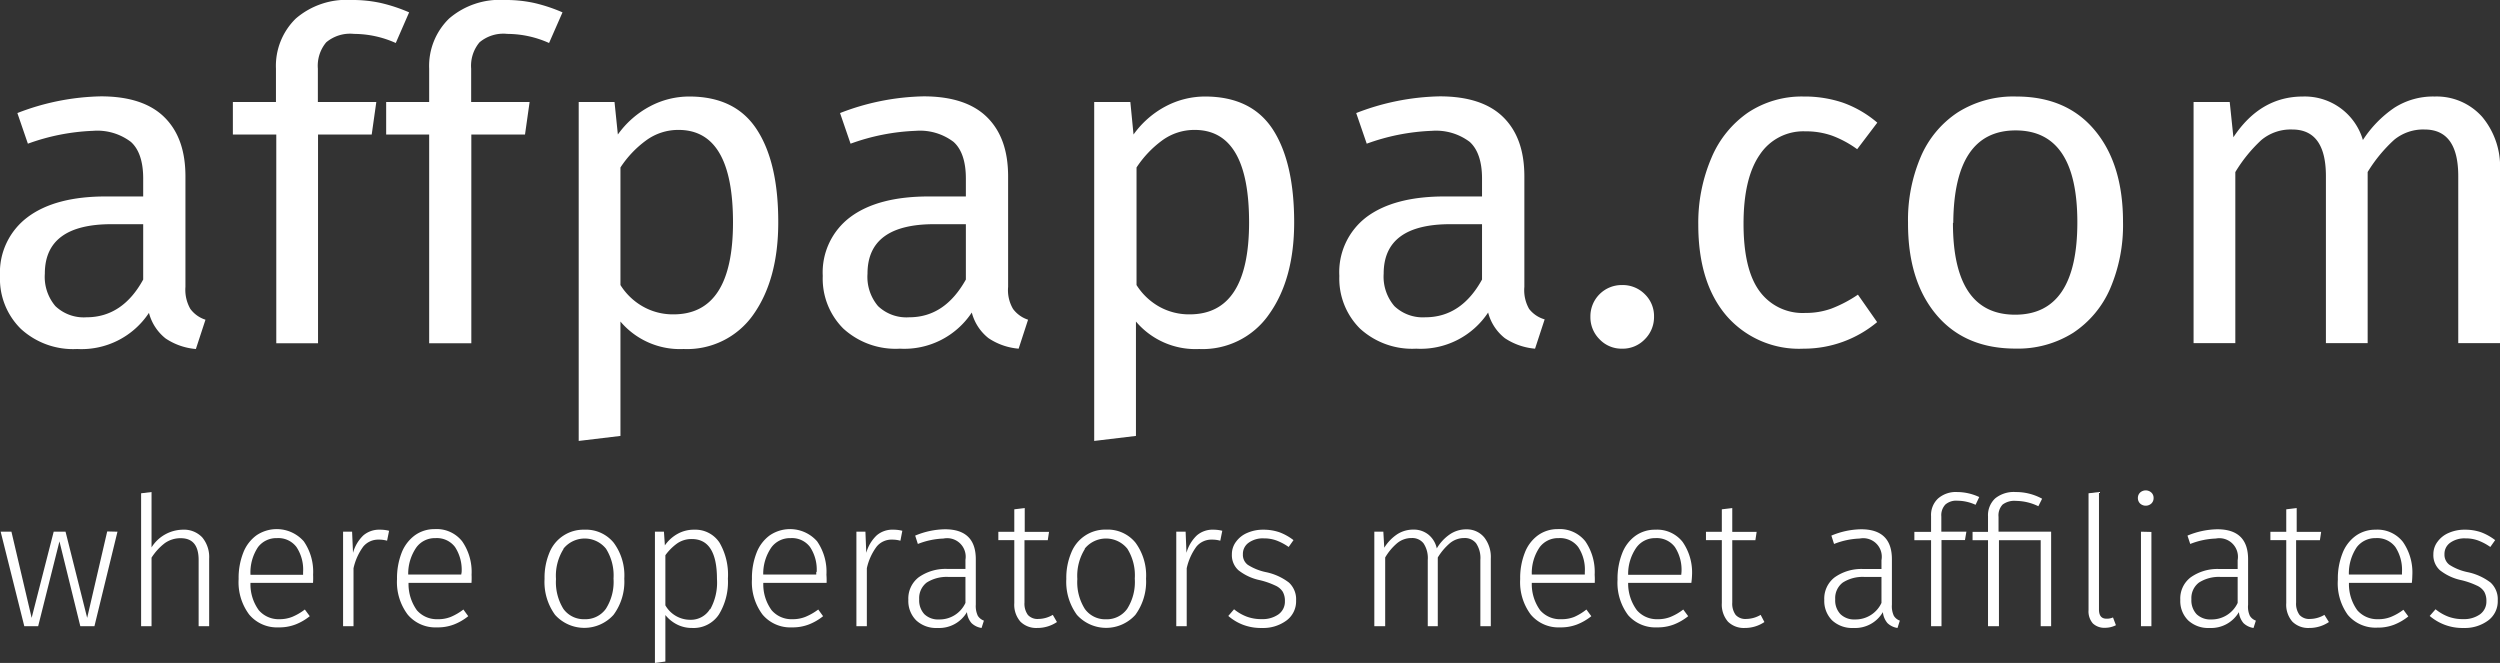 <svg xmlns="http://www.w3.org/2000/svg" viewBox="0 0 299.42 79.4"><rect x="0" y="0" width="299.42" height="79.4" fill="#333333" stroke="none"/><defs><style>.cls-1{fill:#fff;}</style></defs><g id="Слой_2" data-name="Слой 2"><g id="Layer_1" data-name="Layer 1"><path class="cls-1" d="M22.8,37a3.61,3.61,0,0,0,1.81,1.29l-1.15,3.51a7.64,7.64,0,0,1-3.62-1.26,5.75,5.75,0,0,1-2-3.07,9.68,9.68,0,0,1-8.6,4.33,9.25,9.25,0,0,1-6.74-2.41A8.41,8.41,0,0,1,0,33.05,8.28,8.28,0,0,1,3.32,26q3.32-2.48,9.39-2.47h4.44V21.37c0-2-.49-3.5-1.48-4.38a6.66,6.66,0,0,0-4.55-1.32,25.55,25.55,0,0,0-7.78,1.54L2.08,13.54a29,29,0,0,1,10-2c3.39,0,5.93.84,7.61,2.5s2.52,4,2.52,7.09V34.36A4.59,4.59,0,0,0,22.8,37Zm-5.65-3.48V26.85H13.37q-8,0-8,5.92a5.42,5.42,0,0,0,1.26,3.89A4.92,4.92,0,0,0,10.36,38C13.24,38,15.51,36.48,17.15,33.48Z"/><path class="cls-1" d="M39.07,5.07a4.37,4.37,0,0,0-1,3.15v4h7l-.55,3.89H38.09v25h-5v-25H27.89V12.22h5.16v-4a7.92,7.92,0,0,1,2.38-6A9.29,9.29,0,0,1,42.09,0a15.78,15.78,0,0,1,3.53.36A19.52,19.52,0,0,1,49,1.48L47.4,5.15a12.27,12.27,0,0,0-5-1.09A4.45,4.45,0,0,0,39.07,5.07Z"/><path class="cls-1" d="M57.43,5.07a4.37,4.37,0,0,0-1,3.15v4h7l-.55,3.89H56.45v25H51.4v-25H46.25V12.22H51.4v-4a7.92,7.92,0,0,1,2.39-6A9.29,9.29,0,0,1,60.45,0,15.78,15.78,0,0,1,64,.36a19.52,19.52,0,0,1,3.37,1.12L65.76,5.15a12.27,12.27,0,0,0-5-1.09A4.44,4.44,0,0,0,57.43,5.07Z"/><path class="cls-1" d="M90.64,15.51q2.58,3.95,2.57,11.12,0,6.79-2.95,11a9.69,9.69,0,0,1-8.39,4.17,9.33,9.33,0,0,1-7.56-3.29v13.7l-5,.6V12.22H73.6L74,16.11a11.11,11.11,0,0,1,3.84-3.37,10,10,0,0,1,4.71-1.18Q88.07,11.56,90.64,15.51ZM87.79,26.63q0-11.07-6.52-11.07a6.5,6.5,0,0,0-3.89,1.26,12.37,12.37,0,0,0-3.07,3.24V34.14a7.56,7.56,0,0,0,2.74,2.6,7.28,7.28,0,0,0,3.61.91Q87.79,37.65,87.79,26.63Z"/><path class="cls-1" d="M121.33,37a3.63,3.63,0,0,0,1.8,1.29L122,41.76a7.6,7.6,0,0,1-3.61-1.26,5.75,5.75,0,0,1-2-3.07,9.69,9.69,0,0,1-8.61,4.33A9.27,9.27,0,0,1,101,39.35a8.44,8.44,0,0,1-2.46-6.3A8.27,8.27,0,0,1,101.84,26c2.21-1.65,5.35-2.47,9.4-2.47h4.44V21.37c0-2-.49-3.5-1.48-4.38a6.66,6.66,0,0,0-4.55-1.32,25.55,25.55,0,0,0-7.78,1.54l-1.26-3.67a29,29,0,0,1,10-2c3.39,0,5.93.84,7.61,2.5s2.52,4,2.52,7.09V34.36A4.43,4.43,0,0,0,121.33,37Zm-5.65-3.48V26.85H111.9q-8,0-8,5.92a5.42,5.42,0,0,0,1.26,3.89A4.92,4.92,0,0,0,108.89,38C111.77,38,114,36.48,115.68,33.48Z"/><path class="cls-1" d="M152.45,15.51Q155,19.46,155,26.63q0,6.79-3,11a9.68,9.68,0,0,1-8.39,4.17,9.33,9.33,0,0,1-7.56-3.29v13.7l-5,.6V12.22h4.33l.38,3.89a11.11,11.11,0,0,1,3.84-3.37,10.09,10.09,0,0,1,4.71-1.18Q149.88,11.56,152.45,15.51ZM149.6,26.63q0-11.07-6.52-11.07a6.53,6.53,0,0,0-3.89,1.26,12.53,12.53,0,0,0-3.07,3.24V34.14a7.64,7.64,0,0,0,2.74,2.6,7.32,7.32,0,0,0,3.62.91Q149.6,37.65,149.6,26.63Z"/><path class="cls-1" d="M183.14,37A3.61,3.61,0,0,0,185,38.25l-1.15,3.51a7.68,7.68,0,0,1-3.62-1.26,5.74,5.74,0,0,1-2-3.07,9.69,9.69,0,0,1-8.61,4.33,9.25,9.25,0,0,1-6.74-2.41,8.44,8.44,0,0,1-2.47-6.3A8.28,8.28,0,0,1,163.66,26q3.32-2.48,9.4-2.47h4.44V21.37c0-2-.5-3.5-1.48-4.38a6.7,6.7,0,0,0-4.55-1.32,25.5,25.5,0,0,0-7.78,1.54l-1.26-3.67a29,29,0,0,1,10-2c3.4,0,5.94.84,7.62,2.5s2.52,4,2.52,7.09V34.36A4.52,4.52,0,0,0,183.14,37Zm-5.64-3.48V26.85h-3.78q-8,0-8,5.92A5.42,5.42,0,0,0,167,36.66,4.93,4.93,0,0,0,170.7,38C173.59,38,175.85,36.48,177.5,33.48Z"/><path class="cls-1" d="M197,35.24a3.64,3.64,0,0,1,1.1,2.68,3.73,3.73,0,0,1-1.1,2.71,3.67,3.67,0,0,1-2.74,1.13,3.62,3.62,0,0,1-2.69-1.13,3.72,3.72,0,0,1-1.09-2.71,3.74,3.74,0,0,1,3.78-3.78A3.72,3.72,0,0,1,197,35.24Z"/><path class="cls-1" d="M220.73,12.3a13.11,13.11,0,0,1,4.11,2.39l-2.41,3.18a12.59,12.59,0,0,0-3-1.62,9.4,9.4,0,0,0-3.21-.52,6.25,6.25,0,0,0-5.45,2.79q-1.95,2.81-1.95,8.28c0,3.65.64,6.35,1.92,8.08a6.38,6.38,0,0,0,5.48,2.6,9,9,0,0,0,3.12-.52,15.39,15.39,0,0,0,3.18-1.67l2.3,3.29A13.7,13.7,0,0,1,216,41.76a11.49,11.49,0,0,1-9.23-3.95q-3.37-3.95-3.37-10.9A19.75,19.75,0,0,1,205,18.85a12.41,12.41,0,0,1,4.36-5.37A11.64,11.64,0,0,1,216,11.56,14.36,14.36,0,0,1,220.73,12.3Z"/><path class="cls-1" d="M250.9,15.62q3.38,4.05,3.37,11a19.23,19.23,0,0,1-1.53,7.92,12.09,12.09,0,0,1-4.44,5.32,12.4,12.4,0,0,1-6.91,1.89q-6.07,0-9.48-4.06t-3.39-11a19.23,19.23,0,0,1,1.53-7.92,12,12,0,0,1,4.44-5.32,12.47,12.47,0,0,1,7-1.89Q247.53,11.56,250.9,15.62Zm-17,11.07q0,11,7.45,11t7.45-11.07q0-11-7.39-11T233.94,26.69Z"/><path class="cls-1" d="M297.29,14a9.3,9.3,0,0,1,2.13,6.44V41.1h-5v-20q0-5.6-4.05-5.59a5.48,5.48,0,0,0-3.62,1.23,17.64,17.64,0,0,0-3.18,3.86V41.1h-5v-20q0-5.6-4.05-5.59a5.48,5.48,0,0,0-3.68,1.26,17.53,17.53,0,0,0-3.12,3.84V41.1h-5V12.22h4.33l.44,4.22q3.22-4.88,8.33-4.88A7.25,7.25,0,0,1,283,16.77a13.61,13.61,0,0,1,3.76-3.86,8.62,8.62,0,0,1,4.85-1.35A7.3,7.3,0,0,1,297.29,14Z"/><g id="where_operators_meet_affiliates" data-name="where operators meet affiliates"><path class="cls-1" d="M14.07,63.68,11.31,75H9.62L7.12,64.84,4.57,75H2.91L.08,63.68H1.37L3.79,74,6.43,63.68H7.85L10.44,74l2.4-10.35Z"/><path class="cls-1" d="M24.22,64.36a3.66,3.66,0,0,1,.83,2.54V75H23.79V67.07c0-1.74-.71-2.61-2.14-2.61a3.25,3.25,0,0,0-1.91.59,6.81,6.81,0,0,0-1.59,1.74V75H16.9V59.08l1.25-.15v6.63a4.49,4.49,0,0,1,3.74-2.12A3,3,0,0,1,24.22,64.36Z"/><path class="cls-1" d="M37.49,69.81H30A5.26,5.26,0,0,0,31,73.09a3.13,3.13,0,0,0,2.47,1.07A4.07,4.07,0,0,0,35,73.88,6.77,6.77,0,0,0,36.51,73l.59.8a6.42,6.42,0,0,1-1.73,1,5.4,5.4,0,0,1-2,.34,4.34,4.34,0,0,1-3.52-1.53,6.46,6.46,0,0,1-1.27-4.26,8.23,8.23,0,0,1,.55-3.14,4.64,4.64,0,0,1,1.58-2.09,4.32,4.32,0,0,1,5.67.71,6.41,6.41,0,0,1,1.12,4A8.64,8.64,0,0,1,37.49,69.81ZM36.3,68.52a4.88,4.88,0,0,0-.79-3,2.72,2.72,0,0,0-2.34-1.07,2.75,2.75,0,0,0-2.27,1.08A5.47,5.47,0,0,0,30,68.84H36.3Z"/><path class="cls-1" d="M46.6,63.57l-.24,1.19a3.54,3.54,0,0,0-1-.13,2.32,2.32,0,0,0-1.85.83,6.88,6.88,0,0,0-1.17,2.6V75H41.09V63.68h1.08l.11,2.53a4.58,4.58,0,0,1,1.24-2.09,2.92,2.92,0,0,1,2-.68A4.36,4.36,0,0,1,46.6,63.57Z"/><path class="cls-1" d="M56.47,69.81H48.93a5.39,5.39,0,0,0,1,3.28,3.15,3.15,0,0,0,2.48,1.07A4,4,0,0,0,54,73.88,6.81,6.81,0,0,0,55.5,73l.58.8a6.42,6.42,0,0,1-1.73,1,5.34,5.34,0,0,1-2,.34,4.33,4.33,0,0,1-3.52-1.53,6.47,6.47,0,0,1-1.28-4.26,8.42,8.42,0,0,1,.55-3.14,4.71,4.71,0,0,1,1.58-2.09,4,4,0,0,1,2.39-.75,3.89,3.89,0,0,1,3.28,1.46,6.41,6.41,0,0,1,1.13,4A8.57,8.57,0,0,1,56.47,69.81Zm-1.18-1.29a5,5,0,0,0-.79-3,2.72,2.72,0,0,0-2.35-1.07,2.75,2.75,0,0,0-2.26,1.08,5.54,5.54,0,0,0-1,3.28h6.35Z"/><path class="cls-1" d="M73.5,65a6.57,6.57,0,0,1,1.27,4.31,6.67,6.67,0,0,1-1.29,4.33,4.71,4.71,0,0,1-7,0,6.68,6.68,0,0,1-1.26-4.31,7.74,7.74,0,0,1,.58-3.13A4.39,4.39,0,0,1,70,63.44,4.28,4.28,0,0,1,73.5,65Zm-6,.74a6,6,0,0,0-.91,3.61,6.08,6.08,0,0,0,.89,3.58A3,3,0,0,0,70,74.16a3,3,0,0,0,2.56-1.24,6,6,0,0,0,.92-3.62,6,6,0,0,0-.9-3.58,3.27,3.27,0,0,0-5.1,0Z"/><path class="cls-1" d="M86.18,65a7.65,7.65,0,0,1,1,4.31A7.49,7.49,0,0,1,86.1,73.6a3.63,3.63,0,0,1-3.19,1.61,3.92,3.92,0,0,1-1.83-.42,4.25,4.25,0,0,1-1.39-1.13v5.57l-1.25.17V63.68h1.08l.11,1.64a4.54,4.54,0,0,1,1.52-1.38,4,4,0,0,1,2-.5A3.46,3.46,0,0,1,86.18,65Zm-1.13,8a6.58,6.58,0,0,0,.82-3.65q0-4.78-3-4.79a3,3,0,0,0-1.76.52,6.16,6.16,0,0,0-1.42,1.42v6a3.42,3.42,0,0,0,3,1.73A2.67,2.67,0,0,0,85.05,72.92Z"/><path class="cls-1" d="M99,69.81H91.42a5.26,5.26,0,0,0,1,3.28,3.13,3.13,0,0,0,2.47,1.07,4.07,4.07,0,0,0,1.57-.28A7.05,7.05,0,0,0,98,73l.58.8a6.42,6.42,0,0,1-1.73,1,5.4,5.4,0,0,1-2,.34,4.34,4.34,0,0,1-3.52-1.53,6.46,6.46,0,0,1-1.27-4.26,8.23,8.23,0,0,1,.55-3.14,4.64,4.64,0,0,1,1.58-2.09,4.32,4.32,0,0,1,5.67.71,6.41,6.41,0,0,1,1.12,4A8.64,8.64,0,0,1,99,69.81Zm-1.19-1.29a4.88,4.88,0,0,0-.79-3,2.7,2.7,0,0,0-2.34-1.07,2.77,2.77,0,0,0-2.27,1.08,5.54,5.54,0,0,0-1,3.28h6.35v-.32Z"/><path class="cls-1" d="M108.07,63.57l-.23,1.19a3.66,3.66,0,0,0-1-.13,2.29,2.29,0,0,0-1.84.83,6.72,6.72,0,0,0-1.18,2.6V75h-1.25V63.68h1.08l.1,2.53A4.59,4.59,0,0,1,105,64.12a2.88,2.88,0,0,1,2-.68A4.36,4.36,0,0,1,108.07,63.57Z"/><path class="cls-1" d="M117.11,73.75a1.43,1.43,0,0,0,.73.58l-.28.88a2.19,2.19,0,0,1-1.2-.58,2.3,2.3,0,0,1-.55-1.32,3.85,3.85,0,0,1-3.52,1.9,3.5,3.5,0,0,1-2.56-.91,3.28,3.28,0,0,1-.94-2.46,3.21,3.21,0,0,1,1.24-2.7,5.56,5.56,0,0,1,3.44-1h2.16v-1.1A2.22,2.22,0,0,0,113,64.5a9.24,9.24,0,0,0-3.07.65l-.32-1a9.55,9.55,0,0,1,3.56-.76q3.7,0,3.7,3.59v5.44A2.72,2.72,0,0,0,117.11,73.75Zm-1.48-1.54V69.1h-2a4.47,4.47,0,0,0-2.64.67,2.35,2.35,0,0,0-.9,2,2.43,2.43,0,0,0,.62,1.79,2.36,2.36,0,0,0,1.75.63A3.41,3.41,0,0,0,115.63,72.21Z"/><path class="cls-1" d="M126.59,74.5a4.21,4.21,0,0,1-2.38.71,2.68,2.68,0,0,1-2-.76,3.08,3.08,0,0,1-.73-2.22V64.69h-1.91v-1h1.91V61l1.25-.15v2.85h2.91l-.15,1H122.7v7.47a2.27,2.27,0,0,0,.41,1.48,1.55,1.55,0,0,0,1.25.48,3.45,3.45,0,0,0,1.73-.49Z"/><path class="cls-1" d="M136,65a6.63,6.63,0,0,1,1.26,4.31,6.73,6.73,0,0,1-1.28,4.33,4.71,4.71,0,0,1-7,0,6.69,6.69,0,0,1-1.27-4.31,7.73,7.73,0,0,1,.59-3.13,4.37,4.37,0,0,1,4.21-2.77A4.28,4.28,0,0,1,136,65Zm-6.06.74a6.06,6.06,0,0,0-.91,3.61,6,6,0,0,0,.9,3.58,3,3,0,0,0,2.54,1.24A3,3,0,0,0,135,72.92a6,6,0,0,0,.91-3.62,6,6,0,0,0-.89-3.58,3.28,3.28,0,0,0-5.11,0Z"/><path class="cls-1" d="M146.39,63.57l-.24,1.19a3.54,3.54,0,0,0-1-.13,2.32,2.32,0,0,0-1.85.83,6.88,6.88,0,0,0-1.17,2.6V75h-1.25V63.68H142l.1,2.53a4.59,4.59,0,0,1,1.25-2.09,2.88,2.88,0,0,1,2-.68A4.36,4.36,0,0,1,146.39,63.57Z"/><path class="cls-1" d="M153.24,63.75a6.4,6.4,0,0,1,1.68.94l-.58.82a6.61,6.61,0,0,0-1.47-.78,4.31,4.31,0,0,0-1.51-.25,2.9,2.9,0,0,0-1.81.52,1.63,1.63,0,0,0-.69,1.38,1.48,1.48,0,0,0,.59,1.27,6.51,6.51,0,0,0,2.15.87,6.77,6.77,0,0,1,2.77,1.25,2.72,2.72,0,0,1,.86,2.16,2.85,2.85,0,0,1-1.17,2.4,4.69,4.69,0,0,1-2.92.88,6,6,0,0,1-2.26-.38,5.91,5.91,0,0,1-1.77-1.06l.69-.8a5.39,5.39,0,0,0,1.54.89,5,5,0,0,0,1.78.29,3.29,3.29,0,0,0,2-.57,1.87,1.87,0,0,0,.77-1.59,2.18,2.18,0,0,0-.26-1.12,2,2,0,0,0-.89-.74,9.31,9.31,0,0,0-1.83-.64,6.21,6.21,0,0,1-2.58-1.19,2.42,2.42,0,0,1-.79-1.9,2.46,2.46,0,0,1,.5-1.52,3.19,3.19,0,0,1,1.35-1.06,4.68,4.68,0,0,1,1.91-.38A5.86,5.86,0,0,1,153.24,63.75Z"/><path class="cls-1" d="M177.77,64.37a3.81,3.81,0,0,1,.78,2.53V75H177.3V67.07a3.17,3.17,0,0,0-.51-2,1.71,1.71,0,0,0-1.41-.63,2.68,2.68,0,0,0-1.71.6,7.1,7.1,0,0,0-1.47,1.73V75H171V67.07a3.17,3.17,0,0,0-.51-2,1.71,1.71,0,0,0-1.41-.63,2.7,2.7,0,0,0-1.73.6,6.65,6.65,0,0,0-1.45,1.73V75H164.6V63.68h1.08l.11,1.92A5.3,5.3,0,0,1,167.32,64a3.52,3.52,0,0,1,1.94-.57,2.79,2.79,0,0,1,1.82.6,2.89,2.89,0,0,1,1,1.65A5.3,5.3,0,0,1,173.64,64a3.44,3.44,0,0,1,2-.6A2.69,2.69,0,0,1,177.77,64.37Z"/><path class="cls-1" d="M191,69.81h-7.54a5.33,5.33,0,0,0,1,3.28A3.15,3.15,0,0,0,187,74.16a4,4,0,0,0,1.56-.28A6.59,6.59,0,0,0,190,73l.59.8a6.58,6.58,0,0,1-1.73,1,5.4,5.4,0,0,1-2,.34,4.33,4.33,0,0,1-3.52-1.53,6.46,6.46,0,0,1-1.27-4.26,8.23,8.23,0,0,1,.55-3.14,4.62,4.62,0,0,1,1.57-2.09,4,4,0,0,1,2.39-.75,3.91,3.91,0,0,1,3.29,1.46,6.48,6.48,0,0,1,1.12,4A8.64,8.64,0,0,1,191,69.81Zm-1.19-1.29a4.88,4.88,0,0,0-.79-3,2.72,2.72,0,0,0-2.34-1.07,2.75,2.75,0,0,0-2.27,1.08,5.47,5.47,0,0,0-.95,3.28h6.35v-.32Z"/><path class="cls-1" d="M202.57,69.81H195a5.39,5.39,0,0,0,1.05,3.28,3.15,3.15,0,0,0,2.48,1.07,4,4,0,0,0,1.56-.28A6.59,6.59,0,0,0,201.6,73l.59.8a6.58,6.58,0,0,1-1.73,1,5.4,5.4,0,0,1-2,.34A4.33,4.33,0,0,1,195,73.68a6.46,6.46,0,0,1-1.27-4.26,8.23,8.23,0,0,1,.55-3.14,4.62,4.62,0,0,1,1.57-2.09,4,4,0,0,1,2.39-.75,3.89,3.89,0,0,1,3.28,1.46,6.41,6.41,0,0,1,1.13,4A8.57,8.57,0,0,1,202.57,69.81Zm-1.18-1.29a5,5,0,0,0-.79-3,2.72,2.72,0,0,0-2.35-1.07A2.75,2.75,0,0,0,196,65.56a5.54,5.54,0,0,0-1,3.28h6.36Z"/><path class="cls-1" d="M211.32,74.5a4.17,4.17,0,0,1-2.37.71,2.69,2.69,0,0,1-2-.76,3.12,3.12,0,0,1-.73-2.22V64.69h-1.9v-1h1.9V61l1.25-.15v2.85h2.92l-.15,1h-2.77v7.47a2.27,2.27,0,0,0,.41,1.48,1.57,1.57,0,0,0,1.26.48,3.48,3.48,0,0,0,1.73-.49Z"/><path class="cls-1" d="M226.82,73.75a1.37,1.37,0,0,0,.72.58l-.28.88a2.19,2.19,0,0,1-1.2-.58,2.37,2.37,0,0,1-.55-1.32,3.84,3.84,0,0,1-3.52,1.9,3.52,3.52,0,0,1-2.56-.91,3.29,3.29,0,0,1-.94-2.45,3.21,3.21,0,0,1,1.24-2.7,5.53,5.53,0,0,1,3.45-1h2.16V67.09a2.22,2.22,0,0,0-2.61-2.59,9.2,9.2,0,0,0-3.07.65l-.32-1a9.51,9.51,0,0,1,3.56-.76q3.69,0,3.69,3.59v5.44A2.7,2.7,0,0,0,226.82,73.75Zm-1.48-1.54V69.1h-2a4.42,4.42,0,0,0-2.63.67,2.33,2.33,0,0,0-.91,2,2.4,2.4,0,0,0,.63,1.79,2.36,2.36,0,0,0,1.75.63A3.42,3.42,0,0,0,225.34,72.21Z"/><path class="cls-1" d="M233,60.42a1.86,1.86,0,0,0-.49,1.44v1.82h3l-.17,1h-2.81V75h-1.25V64.7h-2v-1h2V61.82a2.71,2.71,0,0,1,.83-2.11,3.24,3.24,0,0,1,2.3-.78,6.33,6.33,0,0,1,2.64.6l-.44.93a5.29,5.29,0,0,0-2.14-.49A2,2,0,0,0,233,60.42Z"/><path class="cls-1" d="M244.58,59.73l-.45.9a6.29,6.29,0,0,0-2.68-.64,2.35,2.35,0,0,0-1.6.44,1.9,1.9,0,0,0-.49,1.48v1.77h6.3V75h-1.25V64.7h-5V75H238.1V64.7h-1.85v-1h1.85V61.84a2.76,2.76,0,0,1,.86-2.15,3.54,3.54,0,0,1,2.45-.76A6.52,6.52,0,0,1,244.58,59.73Z"/><path class="cls-1" d="M250.66,74.67a2.19,2.19,0,0,1-.52-1.59v-14l1.25-.15V73c0,.74.3,1.1.9,1.1a1.81,1.81,0,0,0,.78-.15l.35.93a2.89,2.89,0,0,1-1.3.31A2,2,0,0,1,250.66,74.67Z"/><path class="cls-1" d="M257.67,59a.85.85,0,0,1,.26.65.87.87,0,0,1-.26.65,1,1,0,0,1-1.36,0,.91.91,0,0,1-.26-.65.89.89,0,0,1,.26-.65,1,1,0,0,1,1.36,0Zm0,4.71V75h-1.25V63.68Z"/><path class="cls-1" d="M269.46,73.75a1.37,1.37,0,0,0,.72.58l-.28.88a2.19,2.19,0,0,1-1.2-.58,2.37,2.37,0,0,1-.55-1.32,3.85,3.85,0,0,1-3.52,1.9,3.52,3.52,0,0,1-2.56-.91,3.25,3.25,0,0,1-.94-2.45,3.18,3.18,0,0,1,1.24-2.7,5.53,5.53,0,0,1,3.45-1H268V67.09a2.23,2.23,0,0,0-2.62-2.59,9.19,9.19,0,0,0-3.06.65l-.33-1a9.6,9.6,0,0,1,3.57-.76q3.69,0,3.69,3.59v5.44A2.58,2.58,0,0,0,269.46,73.75ZM268,72.21V69.1h-2a4.42,4.42,0,0,0-2.63.67,2.33,2.33,0,0,0-.91,2,2.43,2.43,0,0,0,.62,1.79,2.38,2.38,0,0,0,1.75.63A3.43,3.43,0,0,0,268,72.21Z"/><path class="cls-1" d="M278.93,74.5a4.18,4.18,0,0,1-2.38.71,2.68,2.68,0,0,1-2-.76,3.08,3.08,0,0,1-.73-2.22V64.69h-1.9v-1h1.9V61l1.25-.15v2.85H278l-.15,1H275v7.47a2.27,2.27,0,0,0,.41,1.48,1.55,1.55,0,0,0,1.25.48,3.45,3.45,0,0,0,1.73-.49Z"/><path class="cls-1" d="M288.86,69.81h-7.53a5.33,5.33,0,0,0,1,3.28,3.15,3.15,0,0,0,2.48,1.07,4,4,0,0,0,1.56-.28,6.59,6.59,0,0,0,1.48-.85l.59.8a6.58,6.58,0,0,1-1.73,1,5.4,5.4,0,0,1-2,.34,4.33,4.33,0,0,1-3.52-1.53A6.46,6.46,0,0,1,280,69.42a8.23,8.23,0,0,1,.55-3.14,4.62,4.62,0,0,1,1.57-2.09,4,4,0,0,1,2.39-.75,3.88,3.88,0,0,1,3.28,1.46,6.41,6.41,0,0,1,1.13,4A8.57,8.57,0,0,1,288.86,69.81Zm-1.18-1.29a5,5,0,0,0-.79-3,2.72,2.72,0,0,0-2.35-1.07,2.78,2.78,0,0,0-2.27,1.08,5.61,5.61,0,0,0-.95,3.28h6.36Z"/><path class="cls-1" d="M297.16,63.75a6.56,6.56,0,0,1,1.68.94l-.58.82a6.61,6.61,0,0,0-1.47-.78,4.31,4.31,0,0,0-1.51-.25,2.93,2.93,0,0,0-1.82.52,1.63,1.63,0,0,0-.69,1.38,1.49,1.49,0,0,0,.6,1.27,6.41,6.41,0,0,0,2.15.87,6.83,6.83,0,0,1,2.77,1.25,2.72,2.72,0,0,1,.86,2.16,2.85,2.85,0,0,1-1.17,2.4,4.69,4.69,0,0,1-2.92.88,6,6,0,0,1-2.26-.38A6.09,6.09,0,0,1,291,73.77l.7-.8a5.53,5.53,0,0,0,1.54.89,5,5,0,0,0,1.78.29,3.29,3.29,0,0,0,2-.57,1.87,1.87,0,0,0,.77-1.59,2.18,2.18,0,0,0-.26-1.12,2,2,0,0,0-.89-.74,9.31,9.31,0,0,0-1.83-.64,6.21,6.21,0,0,1-2.58-1.19,2.42,2.42,0,0,1-.79-1.9,2.46,2.46,0,0,1,.5-1.52,3.19,3.19,0,0,1,1.35-1.06,4.65,4.65,0,0,1,1.91-.38A5.86,5.86,0,0,1,297.16,63.75Z"/></g></g></g></svg>